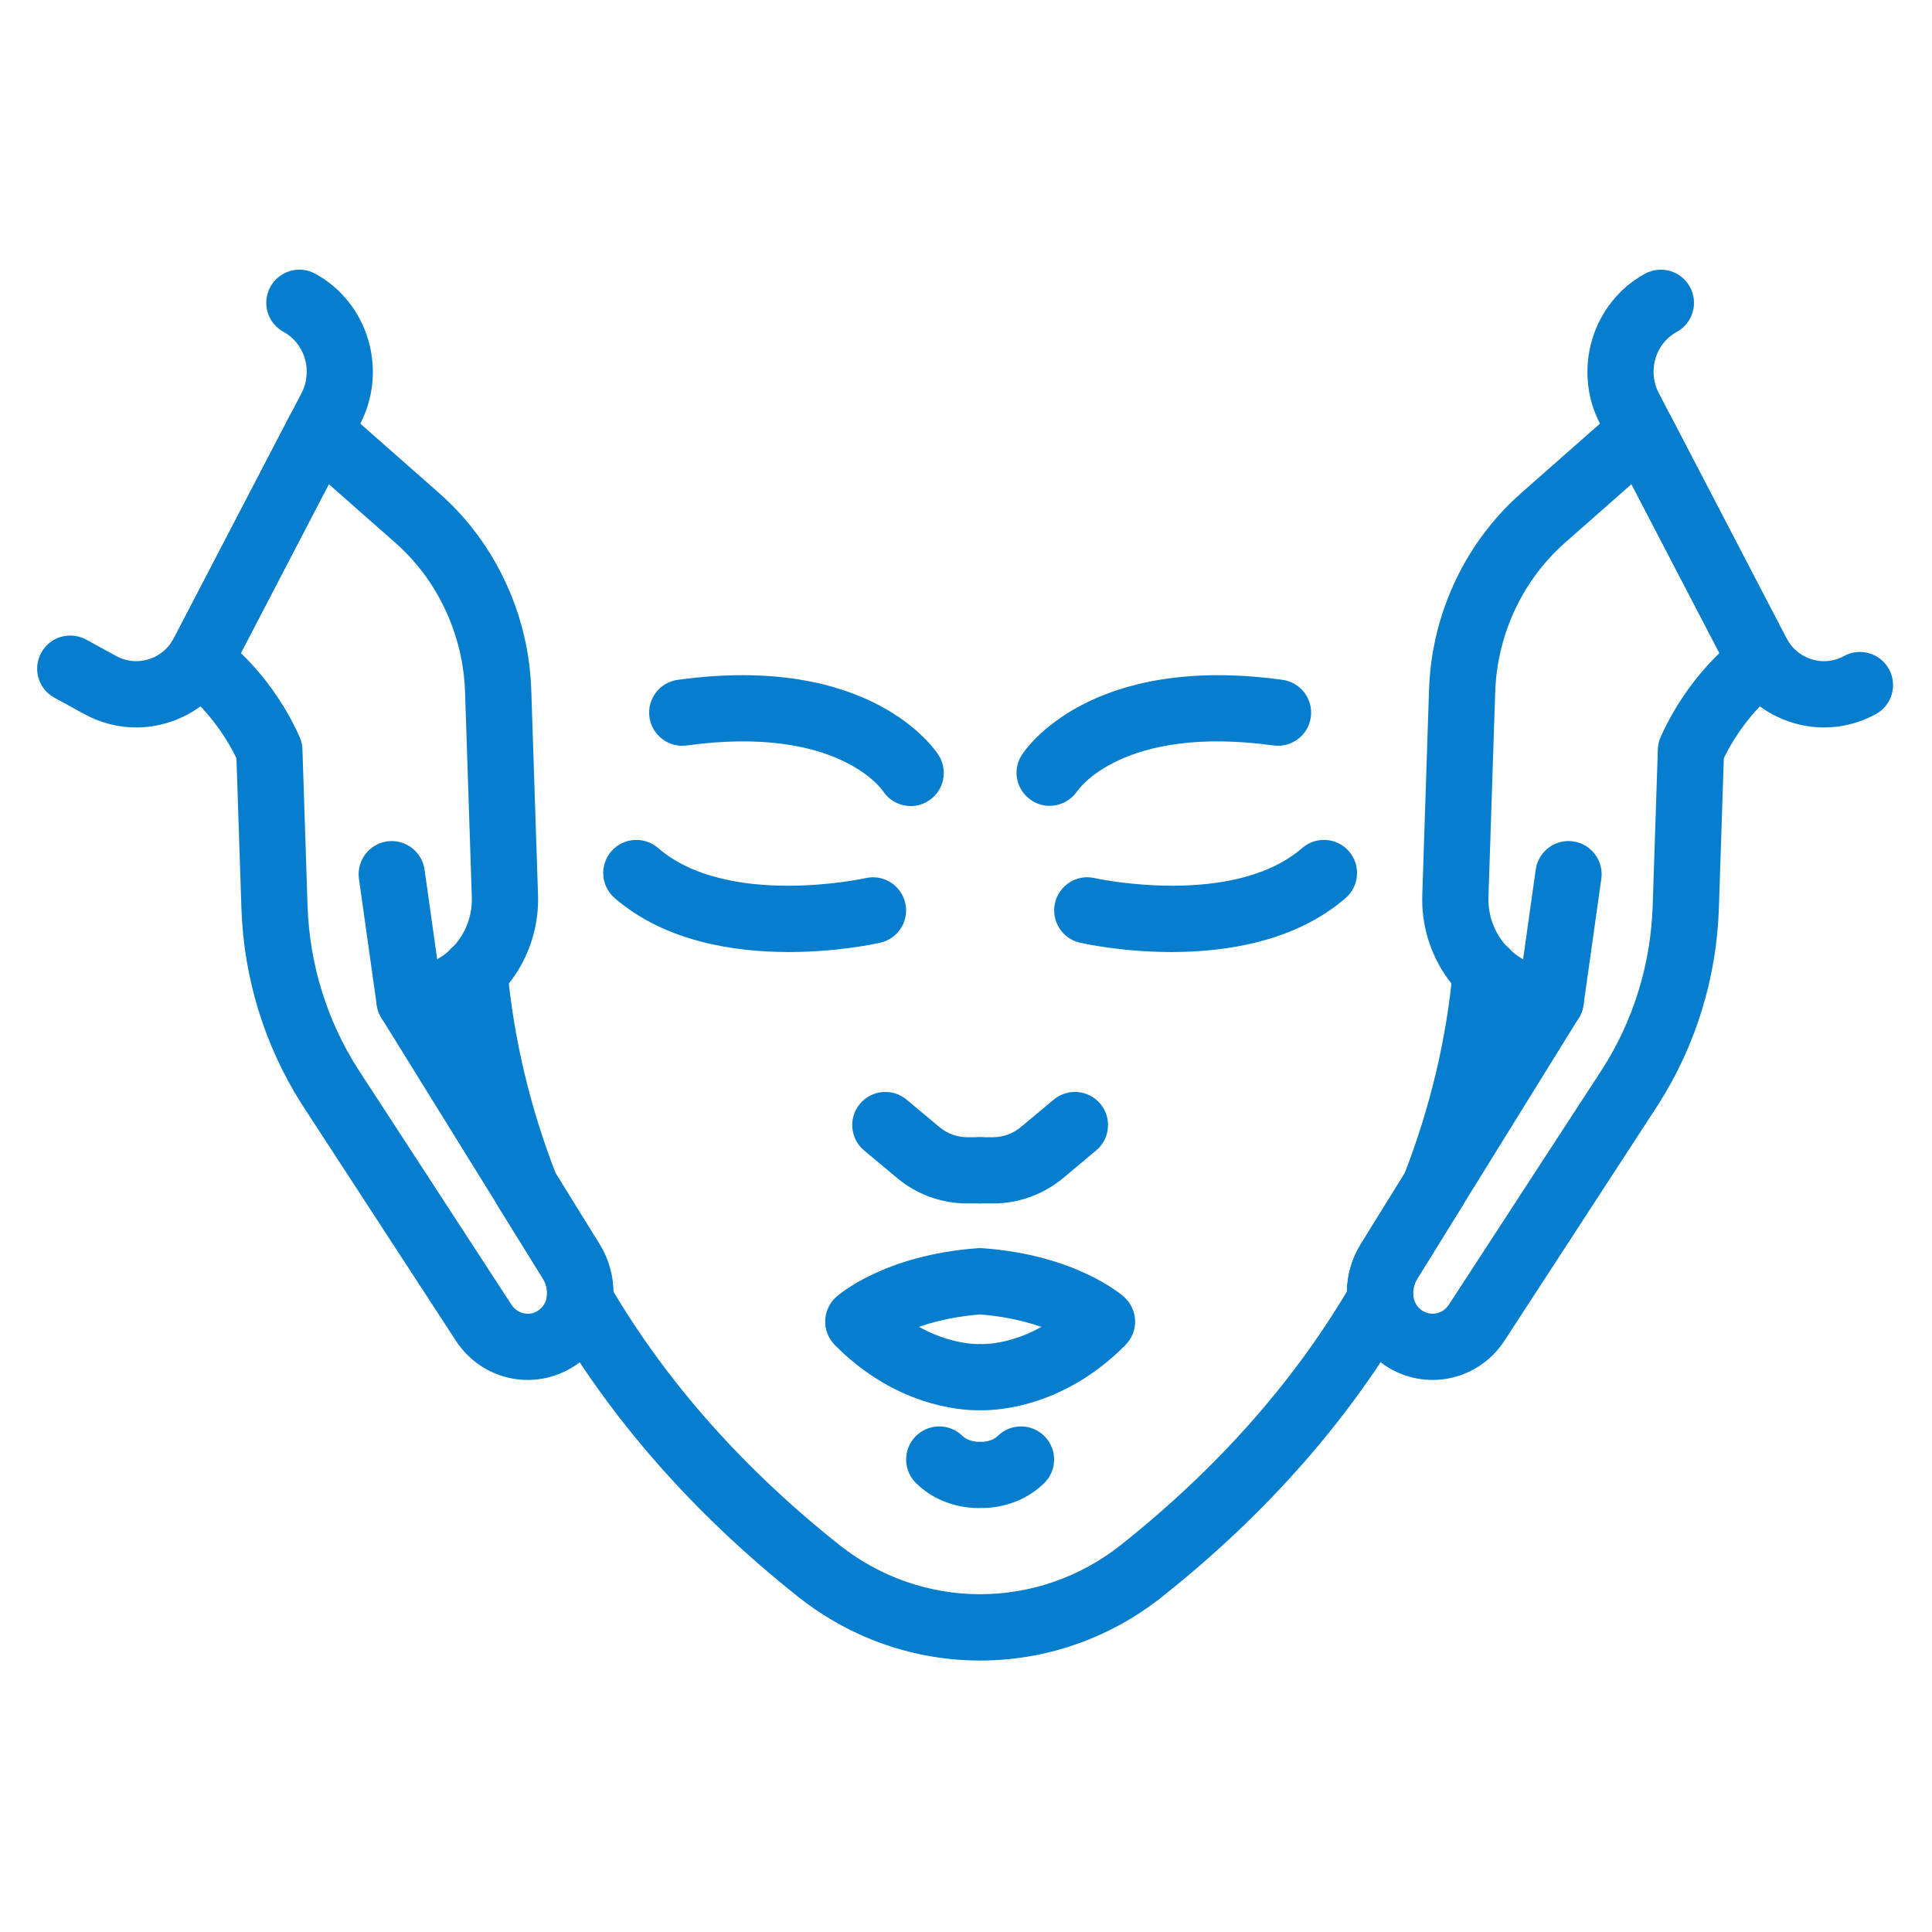 <svg xmlns="http://www.w3.org/2000/svg" xmlns:xlink="http://www.w3.org/1999/xlink" xmlns:serif="http://www.serif.com/" width="100%" height="100%" viewBox="0 0 200 200" xml:space="preserve" style="fill-rule:evenodd;clip-rule:evenodd;stroke-linejoin:round;stroke-miterlimit:2;">    <g transform="matrix(1,0,0,1,-2020,-1600)">        <g transform="matrix(0.185,0,0,0.185,2020,1600)">            <rect id="i2" x="0" y="0" width="1080" height="1080" style="fill:none;"></rect>            <g id="i21" serif:id="i2">                <g transform="matrix(14.989,0,0,14.989,-4675.93,-3491.51)">                    <path d="M351.14,262.731C350.965,262.731 350.787,262.682 350.63,262.58C350.196,262.298 350.064,261.728 350.34,261.29C350.434,261.142 352.728,257.631 359.797,258.605C360.314,258.676 360.677,259.155 360.605,259.67C360.534,260.189 360.056,260.551 359.539,260.48C353.768,259.685 352.007,262.202 351.935,262.307C351.752,262.581 351.448,262.731 351.14,262.731Z" style="fill:rgb(6,125,205);fill-rule:nonzero;stroke:rgb(6,125,205);stroke-width:0.58px;"></path>                    <path d="M355.691,268.189C353.87,268.189 352.456,267.875 352.337,267.848C351.827,267.731 351.51,267.224 351.625,266.715C351.741,266.205 352.249,265.884 352.758,266.002C352.809,266.014 358.048,267.164 360.763,264.814C361.158,264.472 361.757,264.516 362.099,264.91C362.439,265.306 362.396,265.903 362.002,266.245C360.196,267.808 357.696,268.189 355.691,268.189Z" style="fill:rgb(6,125,205);fill-rule:nonzero;stroke:rgb(6,125,205);stroke-width:0.58px;"></path>                    <path d="M349.044,277.574L348.548,277.574C348.025,277.574 347.601,277.15 347.601,276.627C347.601,276.105 348.025,275.681 348.548,275.681L349.044,275.681C349.479,275.681 349.908,275.524 350.249,275.24L351.479,274.212C351.882,273.876 352.477,273.931 352.812,274.331C353.147,274.733 353.094,275.329 352.693,275.664L351.463,276.693C350.781,277.261 349.922,277.574 349.044,277.574Z" style="fill:rgb(6,125,205);fill-rule:nonzero;stroke:rgb(6,125,205);stroke-width:0.58px;"></path>                    <path d="M345.955,262.74C345.643,262.74 345.34,262.586 345.159,262.306C345.073,262.18 343.305,259.689 337.557,260.48C337.039,260.551 336.561,260.189 336.49,259.67C336.419,259.155 336.78,258.676 337.299,258.605C344.368,257.629 346.661,261.14 346.756,261.29C347.034,261.732 346.9,262.318 346.457,262.594C346.301,262.693 346.127,262.74 345.955,262.74Z" style="fill:rgb(6,125,205);fill-rule:nonzero;stroke:rgb(6,125,205);stroke-width:0.58px;"></path>                    <path d="M341.404,268.189C339.398,268.189 336.899,267.808 335.094,266.245C334.698,265.903 334.655,265.306 334.997,264.91C335.339,264.516 335.936,264.472 336.333,264.814C339.049,267.165 344.286,266.014 344.338,266.002C344.846,265.886 345.354,266.206 345.47,266.715C345.586,267.224 345.268,267.731 344.759,267.848C344.639,267.875 343.224,268.189 341.404,268.189Z" style="fill:rgb(6,125,205);fill-rule:nonzero;stroke:rgb(6,125,205);stroke-width:0.58px;"></path>                    <path d="M348.548,277.574L348.052,277.574C347.173,277.574 346.313,277.261 345.634,276.693L344.403,275.665C344.002,275.33 343.947,274.733 344.282,274.332C344.618,273.931 345.214,273.877 345.615,274.211L346.847,275.24C347.187,275.524 347.616,275.681 348.052,275.681L348.548,275.681C349.071,275.681 349.494,276.105 349.494,276.627C349.494,277.15 349.071,277.574 348.548,277.574Z" style="fill:rgb(6,125,205);fill-rule:nonzero;stroke:rgb(6,125,205);stroke-width:0.58px;"></path>                    <path d="M348.548,283.402C348.569,283.402 348.59,283.403 348.611,283.404C348.666,283.402 349.984,283.454 351.476,282.414C350.83,282.128 349.86,281.821 348.548,281.718C347.237,281.82 346.269,282.127 345.622,282.413C347.129,283.456 348.469,283.403 348.484,283.404C348.506,283.403 348.526,283.402 348.548,283.402ZM348.641,285.296L348.456,285.296C347.833,285.296 345.492,285.14 343.325,282.942C343.143,282.757 343.045,282.507 343.053,282.248C343.06,281.99 343.174,281.745 343.366,281.573C343.434,281.512 345.075,280.071 348.48,279.825C348.524,279.822 348.572,279.822 348.616,279.825C352.02,280.071 353.661,281.512 353.729,281.573C353.922,281.745 354.035,281.99 354.043,282.248C354.051,282.507 353.952,282.757 353.77,282.942C351.603,285.14 349.263,285.296 348.641,285.296Z" style="fill:rgb(6,125,205);fill-rule:nonzero;stroke:rgb(6,125,205);stroke-width:0.58px;"></path>                    <path d="M348.472,288.946C348.097,288.946 347.142,288.864 346.361,288.103C345.987,287.739 345.979,287.14 346.344,286.765C346.709,286.391 347.307,286.383 347.682,286.747C348.007,287.063 348.463,287.05 348.473,287.053C348.523,287.049 348.573,287.049 348.624,287.053C348.663,287.053 349.1,287.052 349.413,286.747C349.788,286.383 350.387,286.39 350.752,286.765C351.116,287.14 351.107,287.739 350.733,288.103C349.894,288.92 348.853,288.953 348.548,288.944C348.526,288.945 348.501,288.946 348.472,288.946Z" style="fill:rgb(6,125,205);fill-rule:nonzero;stroke:rgb(6,125,205);stroke-width:0.58px;"></path>                    <path d="M327.245,271.231C326.781,271.231 326.376,270.89 326.308,270.416L325.645,265.704C325.573,265.187 325.933,264.709 326.451,264.636C326.958,264.562 327.446,264.923 327.52,265.442L328.183,270.153C328.256,270.67 327.895,271.149 327.378,271.221C327.334,271.228 327.289,271.231 327.245,271.231Z" style="fill:rgb(6,125,205);fill-rule:nonzero;stroke:rgb(6,125,205);stroke-width:0.58px;"></path>                    <path d="M320.591,257.377C321.552,258.271 322.333,259.357 322.875,260.56C322.926,260.672 322.954,260.794 322.958,260.918L323.15,266.777C323.224,268.993 323.89,271.145 325.074,272.999L330.796,281.784C330.969,282.055 331.227,282.222 331.528,282.262C331.826,282.306 332.11,282.21 332.336,282.005C332.721,281.657 332.783,281.025 332.482,280.535L326.441,270.783C326.264,270.496 326.253,270.136 326.411,269.839C326.57,269.541 326.877,269.351 327.214,269.339C328.724,269.286 329.912,267.975 329.861,266.414L329.609,258.773C329.574,257.698 329.333,256.659 328.892,255.683C328.422,254.637 327.751,253.726 326.897,252.974L324.146,250.55L320.591,257.377ZM331.659,284.163C331.532,284.163 331.404,284.156 331.277,284.139C330.427,284.025 329.672,283.54 329.205,282.81L323.482,274.026C322.111,271.879 321.344,269.396 321.26,266.839L321.072,261.172C320.544,260.068 319.763,259.09 318.806,258.338C318.418,258.034 318.328,257.482 318.602,257.071C318.643,257.008 318.682,256.944 318.718,256.876L323.025,248.604C323.159,248.346 323.406,248.164 323.692,248.111C323.976,248.057 324.271,248.139 324.49,248.331L328.148,251.554C329.205,252.485 330.036,253.613 330.618,254.906C331.16,256.107 331.457,257.387 331.501,258.711L331.753,266.352C331.821,268.423 330.563,270.233 328.759,270.929L334.094,279.541C334.878,280.818 334.672,282.442 333.608,283.408C333.068,283.898 332.374,284.163 331.659,284.163Z" style="fill:rgb(6,125,205);fill-rule:nonzero;stroke:rgb(6,125,205);stroke-width:0.58px;"></path>                    <path d="M317.04,259.805C316.422,259.805 315.81,259.65 315.25,259.344L314.127,258.73C313.668,258.482 313.5,257.905 313.75,257.448C314,256.988 314.576,256.818 315.034,257.07L316.157,257.683C316.599,257.923 317.102,257.975 317.58,257.831C318.071,257.681 318.475,257.342 318.719,256.875L323.469,247.753C323.972,246.787 323.618,245.585 322.682,245.074C322.222,244.823 322.054,244.247 322.304,243.789C322.554,243.33 323.13,243.16 323.588,243.411C325.423,244.414 326.122,246.753 325.147,248.627L320.397,257.749C319.917,258.672 319.113,259.344 318.131,259.642C317.771,259.751 317.405,259.805 317.04,259.805Z" style="fill:rgb(6,125,205);fill-rule:nonzero;stroke:rgb(6,125,205);stroke-width:0.58px;"></path>                    <path d="M369.85,271.231C369.807,271.231 369.762,271.228 369.717,271.221C369.199,271.149 368.839,270.67 368.912,270.153L369.576,265.441C369.649,264.923 370.13,264.561 370.645,264.636C371.163,264.709 371.523,265.188 371.45,265.705L370.786,270.417C370.72,270.89 370.314,271.231 369.85,271.231Z" style="fill:rgb(6,125,205);fill-rule:nonzero;stroke:rgb(6,125,205);stroke-width:0.58px;"></path>                    <path d="M372.95,250.55L370.198,252.974C369.346,253.726 368.675,254.637 368.202,255.683C367.763,256.66 367.521,257.7 367.486,258.773L367.234,266.414C367.183,267.975 368.371,269.286 369.882,269.339C370.219,269.351 370.525,269.541 370.683,269.839C370.843,270.136 370.832,270.496 370.653,270.783L364.611,280.537C364.312,281.025 364.376,281.658 364.76,282.005C364.985,282.21 365.272,282.301 365.567,282.263C365.868,282.222 366.127,282.055 366.297,281.791L372.026,272.992C373.207,271.145 373.871,268.993 373.944,266.777L374.138,260.918C374.141,260.794 374.17,260.672 374.221,260.56C374.764,259.357 375.545,258.271 376.505,257.377L372.95,250.55ZM365.436,284.163C364.723,284.163 364.028,283.898 363.487,283.407C362.424,282.442 362.219,280.818 363,279.544L368.337,270.929C366.533,270.233 365.274,268.423 365.344,266.352L365.595,258.711C365.638,257.389 365.934,256.109 366.476,254.906C367.06,253.613 367.891,252.485 368.947,251.554L372.605,248.331C372.824,248.139 373.119,248.058 373.405,248.111C373.69,248.164 373.936,248.346 374.07,248.604L378.377,256.875C378.413,256.944 378.453,257.008 378.494,257.071C378.767,257.482 378.679,258.034 378.291,258.338C377.334,259.09 376.553,260.068 376.023,261.172L375.836,266.839C375.753,269.395 374.985,271.877 373.617,274.018L367.887,282.818C367.423,283.541 366.668,284.026 365.816,284.139C365.69,284.156 365.562,284.163 365.436,284.163Z" style="fill:rgb(6,125,205);fill-rule:nonzero;stroke:rgb(6,125,205);stroke-width:0.58px;"></path>                    <path d="M380.056,259.805C379.69,259.805 379.324,259.751 378.965,259.642C377.982,259.344 377.178,258.672 376.698,257.749L371.949,248.627C370.973,246.754 371.672,244.415 373.507,243.411C373.965,243.162 374.541,243.329 374.791,243.789C375.042,244.247 374.873,244.823 374.415,245.074C373.477,245.585 373.125,246.787 373.628,247.753L378.377,256.875C378.62,257.342 379.024,257.681 379.516,257.831C379.992,257.976 380.499,257.923 380.937,257.683C381.396,257.431 381.973,257.601 382.223,258.06C382.473,258.519 382.305,259.094 381.846,259.344C381.286,259.65 380.674,259.805 380.056,259.805Z" style="fill:rgb(6,125,205);fill-rule:nonzero;stroke:rgb(6,125,205);stroke-width:0.58px;"></path>                    <path d="M348.548,294.639C346.212,294.639 343.877,293.866 341.929,292.318C338.082,289.263 335.005,285.768 332.781,281.929C332.68,281.753 332.637,281.548 332.661,281.345C332.693,281.064 332.631,280.775 332.482,280.535L330.792,277.806C330.762,277.758 330.737,277.706 330.716,277.654C329.652,274.948 328.981,272.14 328.724,269.31C328.676,268.789 329.059,268.329 329.58,268.282C330.11,268.246 330.561,268.618 330.609,269.139C330.848,271.762 331.466,274.367 332.446,276.882L334.094,279.541C334.405,280.047 334.566,280.634 334.561,281.224C336.654,284.761 339.527,287.993 343.106,290.836C346.309,293.379 350.785,293.379 353.989,290.836C357.568,287.993 360.442,284.76 362.534,281.223C362.529,280.633 362.691,280.047 363.001,279.543L364.649,276.884C365.63,274.368 366.248,271.762 366.486,269.139C366.534,268.618 367.001,268.24 367.515,268.282C368.035,268.329 368.419,268.789 368.372,269.31C368.114,272.14 367.443,274.948 366.379,277.655C366.358,277.708 366.333,277.759 366.303,277.807L364.611,280.537C364.465,280.776 364.402,281.063 364.434,281.344C364.458,281.547 364.416,281.752 364.314,281.929C362.092,285.767 359.015,289.262 355.166,292.318C353.218,293.866 350.883,294.639 348.548,294.639Z" style="fill:rgb(6,125,205);fill-rule:nonzero;stroke:rgb(6,125,205);stroke-width:0.58px;"></path>                </g>            </g>        </g>    </g></svg>